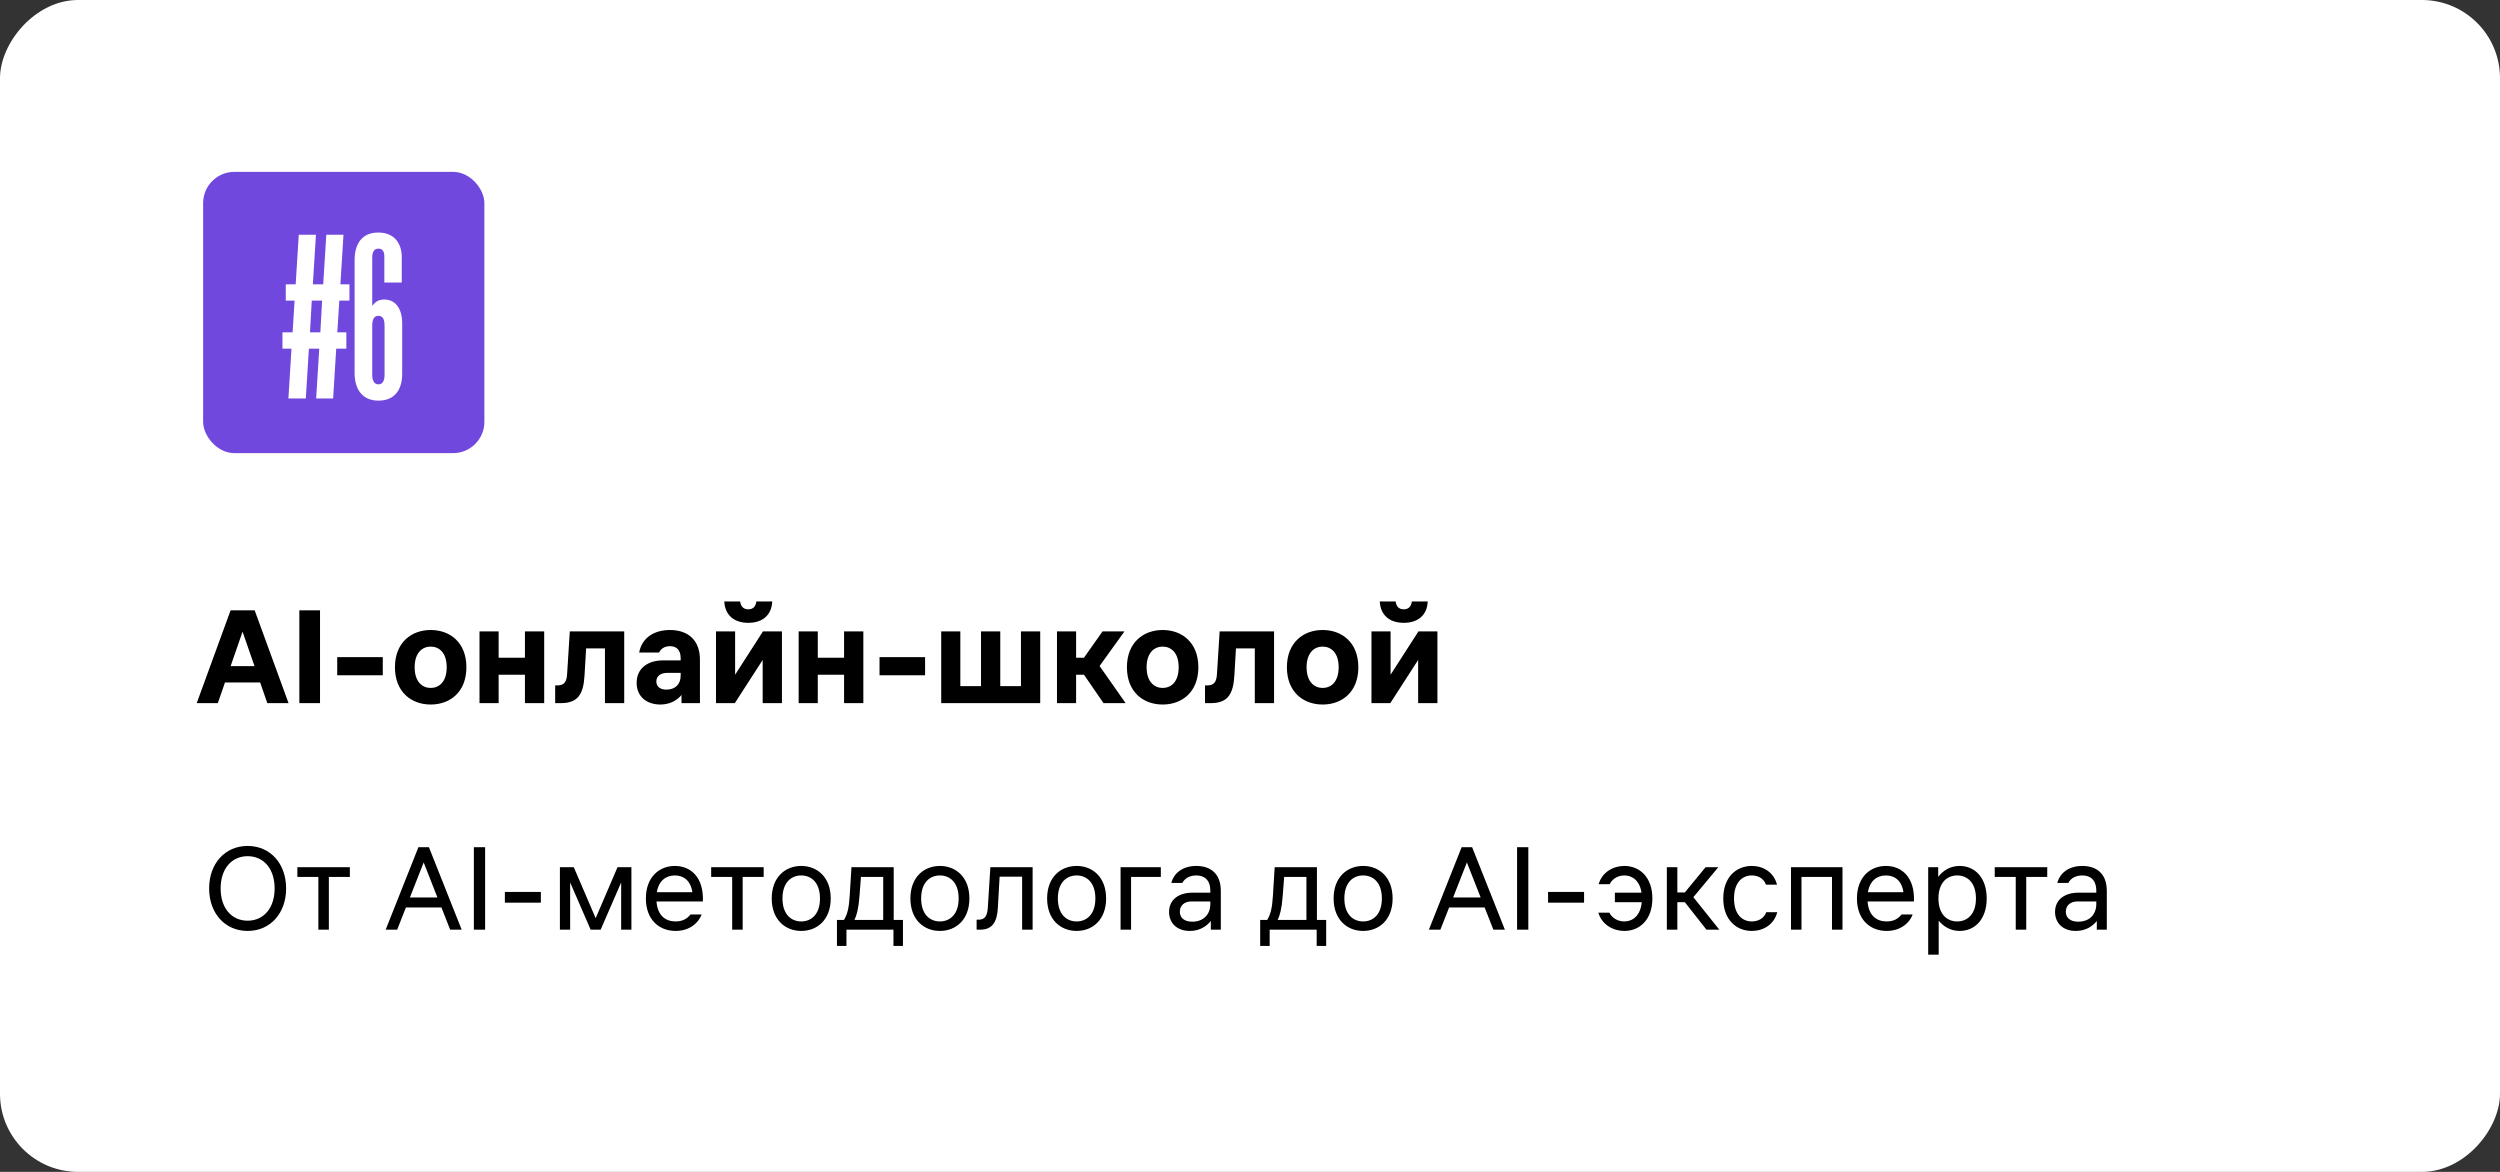 <?xml version="1.0" encoding="UTF-8"?> <svg xmlns="http://www.w3.org/2000/svg" width="320" height="150" viewBox="0 0 320 150" fill="none"><rect x="0" y="0" width="320" height="150" fill="#333333" stroke="none"/><rect width="320" height="150" rx="10" transform="matrix(-1 0 0 1 320 0)" fill="white"></rect><path d="M31.696 119.16C28.816 119.16 26.768 116.92 26.768 113.72C26.768 110.52 28.816 108.28 31.696 108.28C34.576 108.28 36.624 110.52 36.624 113.72C36.624 116.92 34.576 119.16 31.696 119.16ZM28.24 113.72C28.24 116.28 29.68 117.848 31.696 117.848C33.712 117.848 35.152 116.28 35.152 113.72C35.152 111.16 33.712 109.592 31.696 109.592C29.68 109.592 28.24 111.16 28.24 113.72ZM40.749 119V112.248H38.061V111H44.781V112.248H42.093V119H40.749ZM50.838 119H49.366L53.558 108.44H54.902L59.094 119H57.622L56.502 116.152H51.958L50.838 119ZM52.47 114.872H55.99L54.23 110.392L52.47 114.872ZM60.655 119V108.44H62.095V119H60.655ZM64.623 114.168H69.231V115.544H64.623V114.168ZM71.668 111H73.444L76.244 117.528L79.044 111H80.82V119H79.508V112.952L76.884 119H75.604L72.98 112.952V119H71.668V111ZM82.672 115C82.672 112.28 84.368 110.84 86.384 110.84C88.4 110.84 90.096 112.28 89.968 115.384H84.032C84.16 117.192 85.184 117.944 86.48 117.944C87.408 117.944 87.984 117.56 88.384 117.048H89.808C89.328 118.312 88.08 119.16 86.48 119.16C84.368 119.16 82.672 117.72 82.672 115ZM84.08 114.2H88.624C88.4 112.696 87.488 112.056 86.384 112.056C85.28 112.056 84.32 112.696 84.08 114.2ZM93.718 119V112.248H91.03V111H97.75V112.248H95.062V119H93.718ZM102.557 119.16C100.509 119.16 98.781 117.72 98.781 115C98.781 112.28 100.509 110.84 102.557 110.84C104.605 110.84 106.333 112.28 106.333 115C106.333 117.72 104.605 119.16 102.557 119.16ZM100.157 115C100.157 117.08 101.309 117.944 102.557 117.944C103.805 117.944 104.957 117.08 104.957 115C104.957 112.92 103.805 112.056 102.557 112.056C101.309 112.056 100.157 112.92 100.157 115ZM108.026 117.752C108.442 117.08 108.666 116.28 108.762 114.648L108.986 111H114.394V117.752H115.578V121.08H114.362V119H108.346V121.08H107.13V117.752H108.026ZM109.37 117.752H113.05V112.248H110.202L110.01 114.744C109.882 116.344 109.658 117.144 109.37 117.752ZM120.307 119.16C118.259 119.16 116.531 117.72 116.531 115C116.531 112.28 118.259 110.84 120.307 110.84C122.355 110.84 124.083 112.28 124.083 115C124.083 117.72 122.355 119.16 120.307 119.16ZM117.907 115C117.907 117.08 119.059 117.944 120.307 117.944C121.555 117.944 122.707 117.08 122.707 115C122.707 112.92 121.555 112.056 120.307 112.056C119.059 112.056 117.907 112.92 117.907 115ZM125.455 119H125.007V117.72H125.263C126.095 117.72 126.383 117.208 126.447 116.088L126.767 111H132.175V119H130.831V112.216H127.951L127.727 116.184C127.631 118.008 127.023 119 125.455 119ZM137.807 119.16C135.759 119.16 134.031 117.72 134.031 115C134.031 112.28 135.759 110.84 137.807 110.84C139.855 110.84 141.583 112.28 141.583 115C141.583 117.72 139.855 119.16 137.807 119.16ZM135.407 115C135.407 117.08 136.559 117.944 137.807 117.944C139.055 117.944 140.207 117.08 140.207 115C140.207 112.92 139.055 112.056 137.807 112.056C136.559 112.056 135.407 112.92 135.407 115ZM143.434 119V111H148.586V112.248H144.778V119H143.434ZM152.521 115.384C151.577 115.384 151.017 115.928 151.017 116.696C151.017 117.464 151.577 117.976 152.617 117.976C153.913 117.976 154.921 117.176 154.921 115.704V115.384H152.521ZM149.641 116.728C149.641 115.128 150.905 114.264 152.617 114.264H154.921V114.04C154.921 112.584 154.121 112.056 153.129 112.056C152.393 112.056 151.689 112.344 151.337 113.016H149.929C150.249 111.768 151.369 110.84 153.129 110.84C154.825 110.84 156.265 111.704 156.265 114.04V119H154.985V117.88C154.505 118.488 153.641 119.16 152.297 119.16C150.633 119.16 149.641 118.136 149.641 116.728ZM162.198 117.752C162.614 117.08 162.838 116.28 162.934 114.648L163.158 111H168.566V117.752H169.75V121.08H168.534V119H162.518V121.08H161.302V117.752H162.198ZM163.542 117.752H167.222V112.248H164.374L164.182 114.744C164.054 116.344 163.83 117.144 163.542 117.752ZM174.479 119.16C172.431 119.16 170.703 117.72 170.703 115C170.703 112.28 172.431 110.84 174.479 110.84C176.527 110.84 178.255 112.28 178.255 115C178.255 117.72 176.527 119.16 174.479 119.16ZM172.079 115C172.079 117.08 173.231 117.944 174.479 117.944C175.727 117.944 176.879 117.08 176.879 115C176.879 112.92 175.727 112.056 174.479 112.056C173.231 112.056 172.079 112.92 172.079 115ZM184.369 119H182.897L187.089 108.44H188.433L192.625 119H191.153L190.033 116.152H185.489L184.369 119ZM186.001 114.872H189.521L187.761 110.392L186.001 114.872ZM194.186 119V108.44H195.626V119H194.186ZM198.154 114.168H202.762V115.544H198.154V114.168ZM206 116.824C206.416 117.624 207.216 117.944 207.92 117.944C208.976 117.944 209.984 117.208 210.144 115.48H206.704V114.264H210.112C209.888 112.712 208.928 112.056 207.92 112.056C207.216 112.056 206.448 112.376 206.032 113.176H204.624C205.072 111.64 206.48 110.84 207.92 110.84C209.872 110.84 211.504 112.28 211.504 115C211.504 117.72 209.872 119.16 207.92 119.16C206.48 119.16 205.04 118.36 204.592 116.824H206ZM213.356 119V111H214.7V114.232H215.66L218.316 111H219.948L216.748 114.84L220.076 119H218.428L215.66 115.48H214.7V119H213.356ZM227.49 116.76C227.074 118.36 225.698 119.16 224.226 119.16C222.242 119.16 220.578 117.72 220.578 115C220.578 112.28 222.242 110.84 224.226 110.84C225.698 110.84 227.042 111.64 227.458 113.24H226.05C225.73 112.376 224.962 112.056 224.226 112.056C223.042 112.056 221.954 112.92 221.954 115C221.954 117.08 223.042 117.944 224.226 117.944C224.962 117.944 225.762 117.624 226.082 116.76H227.49ZM229.246 119V111H235.838V119H234.494V112.248H230.59V119H229.246ZM237.688 115C237.688 112.28 239.384 110.84 241.4 110.84C243.416 110.84 245.112 112.28 244.984 115.384H239.048C239.176 117.192 240.2 117.944 241.496 117.944C242.424 117.944 243 117.56 243.4 117.048H244.824C244.344 118.312 243.096 119.16 241.496 119.16C239.384 119.16 237.688 117.72 237.688 115ZM239.096 114.2H243.64C243.416 112.696 242.504 112.056 241.4 112.056C240.296 112.056 239.336 112.696 239.096 114.2ZM246.809 111H248.089V112.232C248.713 111.432 249.625 110.84 250.841 110.84C252.729 110.84 254.297 112.28 254.297 115C254.297 117.72 252.729 119.16 250.841 119.16C249.673 119.16 248.777 118.6 248.153 117.848V122.2H246.809V111ZM248.121 115C248.121 117.08 249.273 117.944 250.521 117.944C251.769 117.944 252.921 117.08 252.921 115C252.921 112.92 251.769 112.056 250.521 112.056C249.273 112.056 248.121 112.92 248.121 115ZM258.015 119V112.248H255.327V111H262.047V112.248H259.359V119H258.015ZM265.927 115.384C264.983 115.384 264.423 115.928 264.423 116.696C264.423 117.464 264.983 117.976 266.023 117.976C267.319 117.976 268.327 117.176 268.327 115.704V115.384H265.927ZM263.047 116.728C263.047 115.128 264.311 114.264 266.023 114.264H268.327V114.04C268.327 112.584 267.527 112.056 266.535 112.056C265.799 112.056 265.095 112.344 264.743 113.016H263.335C263.655 111.768 264.775 110.84 266.535 110.84C268.231 110.84 269.671 111.704 269.671 114.04V119H268.391V117.88C267.911 118.488 267.047 119.16 265.703 119.16C264.039 119.16 263.047 118.136 263.047 116.728Z" fill="black"></path><path d="M27.88 90H25.18L29.518 78.12H32.596L36.934 90H34.216L33.298 87.354H28.798L27.88 90ZM29.518 85.266H32.578L31.048 80.856L29.518 85.266ZM38.317 90V78.12H40.963V90H38.317ZM43.164 84.114H48.996V86.436H43.164V84.114ZM55.127 90.18C52.66 90.18 50.554 88.578 50.554 85.41C50.554 82.242 52.66 80.64 55.127 80.64C57.611 80.64 59.699 82.242 59.699 85.41C59.699 88.578 57.611 90.18 55.127 90.18ZM53.075 85.41C53.075 87.3 54.083 88.056 55.127 88.056C56.188 88.056 57.178 87.3 57.178 85.41C57.178 83.52 56.188 82.764 55.127 82.764C54.083 82.764 53.075 83.52 53.075 85.41ZM61.377 90V80.82H63.825V84.186H67.191V80.82H69.657V90H67.191V86.364H63.825V90H61.377ZM71.818 90H71.062V87.732H71.35C72.286 87.732 72.538 87.192 72.592 86.256L72.934 80.82H79.9V90H77.434V82.998H75.022L74.824 86.382C74.698 88.794 74.014 90 71.818 90ZM85.379 86.13C84.605 86.13 84.011 86.508 84.011 87.228C84.011 87.948 84.569 88.272 85.307 88.272C86.369 88.272 87.125 87.642 87.125 86.472V86.13H85.379ZM81.491 87.408C81.491 85.554 82.895 84.528 84.893 84.528H87.125V84.24C87.125 83.25 86.639 82.71 85.757 82.71C85.109 82.71 84.587 83.016 84.371 83.52H81.815C82.157 81.63 83.741 80.64 85.757 80.64C88.115 80.64 89.591 81.99 89.591 84.42V90H87.233V88.956C86.675 89.64 85.757 90.18 84.515 90.18C82.841 90.18 81.491 89.208 81.491 87.408ZM91.646 90V80.82H94.094V86.364L97.658 80.82H100.088V90H97.622V84.474L94.058 90H91.646ZM92.708 76.986H94.742C94.814 77.634 95.174 77.994 95.786 77.994C96.38 77.994 96.74 77.634 96.812 76.986H98.846C98.774 78.714 97.622 79.722 95.786 79.722C93.932 79.722 92.798 78.714 92.708 76.986ZM102.228 90V80.82H104.676V84.186H108.042V80.82H110.508V90H108.042V86.364H104.676V90H102.228ZM112.58 84.114H118.412V86.436H112.58V84.114ZM120.475 80.82H122.923V87.822H125.569V80.82H128.035V87.822H130.681V80.82H133.147V90H120.475V80.82ZM135.293 90V80.82H137.741V84.186H138.749L141.125 80.82H143.933L140.747 85.248L144.077 90H141.251L138.749 86.364H137.741V90H135.293ZM148.818 90.18C146.352 90.18 144.246 88.578 144.246 85.41C144.246 82.242 146.352 80.64 148.818 80.64C151.302 80.64 153.39 82.242 153.39 85.41C153.39 88.578 151.302 90.18 148.818 90.18ZM146.766 85.41C146.766 87.3 147.774 88.056 148.818 88.056C149.88 88.056 150.87 87.3 150.87 85.41C150.87 83.52 149.88 82.764 148.818 82.764C147.774 82.764 146.766 83.52 146.766 85.41ZM154.998 90H154.242V87.732H154.53C155.466 87.732 155.718 87.192 155.772 86.256L156.114 80.82H163.08V90H160.614V82.998H158.202L158.004 86.382C157.878 88.794 157.194 90 154.998 90ZM169.296 90.18C166.83 90.18 164.724 88.578 164.724 85.41C164.724 82.242 166.83 80.64 169.296 80.64C171.78 80.64 173.868 82.242 173.868 85.41C173.868 88.578 171.78 90.18 169.296 90.18ZM167.244 85.41C167.244 87.3 168.252 88.056 169.296 88.056C170.358 88.056 171.348 87.3 171.348 85.41C171.348 83.52 170.358 82.764 169.296 82.764C168.252 82.764 167.244 83.52 167.244 85.41ZM175.547 90V80.82H177.995V86.364L181.559 80.82H183.989V90H181.523V84.474L177.959 90H175.547ZM176.609 76.986H178.643C178.715 77.634 179.075 77.994 179.687 77.994C180.281 77.994 180.641 77.634 180.713 76.986H182.747C182.675 78.714 181.523 79.722 179.687 79.722C177.833 79.722 176.699 78.714 176.609 76.986Z" fill="black"></path><rect x="26" y="22" width="36" height="36" rx="4" fill="#7048DD"></rect><path d="M44.727 36.392V38.479H43.43L43.176 42.54H44.333V44.627H43.035L42.641 51H40.469L40.864 44.627H39.539L39.144 51H36.916L37.311 44.627H36.155V42.54H37.452L37.706 38.479H36.578V36.392H37.847L38.242 30.047H40.441L40.046 36.392H41.372L41.767 30.047H43.966L43.571 36.392H44.727ZM39.68 42.54H41.005L41.231 38.479H39.905L39.68 42.54ZM48.434 51.282C46.46 51.282 45.389 49.928 45.389 47.729V33.319C45.389 31.316 46.235 29.765 48.434 29.765C50.578 29.765 51.424 31.288 51.424 32.896V36.167H49.196V32.839C49.196 32.275 49.027 31.824 48.434 31.824C47.842 31.824 47.645 32.303 47.645 33.008V39.1H47.701C48.011 38.648 48.463 38.338 49.168 38.338C50.831 38.338 51.48 39.805 51.48 41.356V47.842C51.48 49.985 50.437 51.282 48.434 51.282ZM48.434 49.195C49.027 49.195 49.224 48.659 49.224 47.954V41.666C49.224 41.074 49.111 40.425 48.434 40.425C47.87 40.425 47.645 40.904 47.645 41.722V47.954C47.645 48.631 47.842 49.195 48.434 49.195Z" fill="white"></path></svg> 